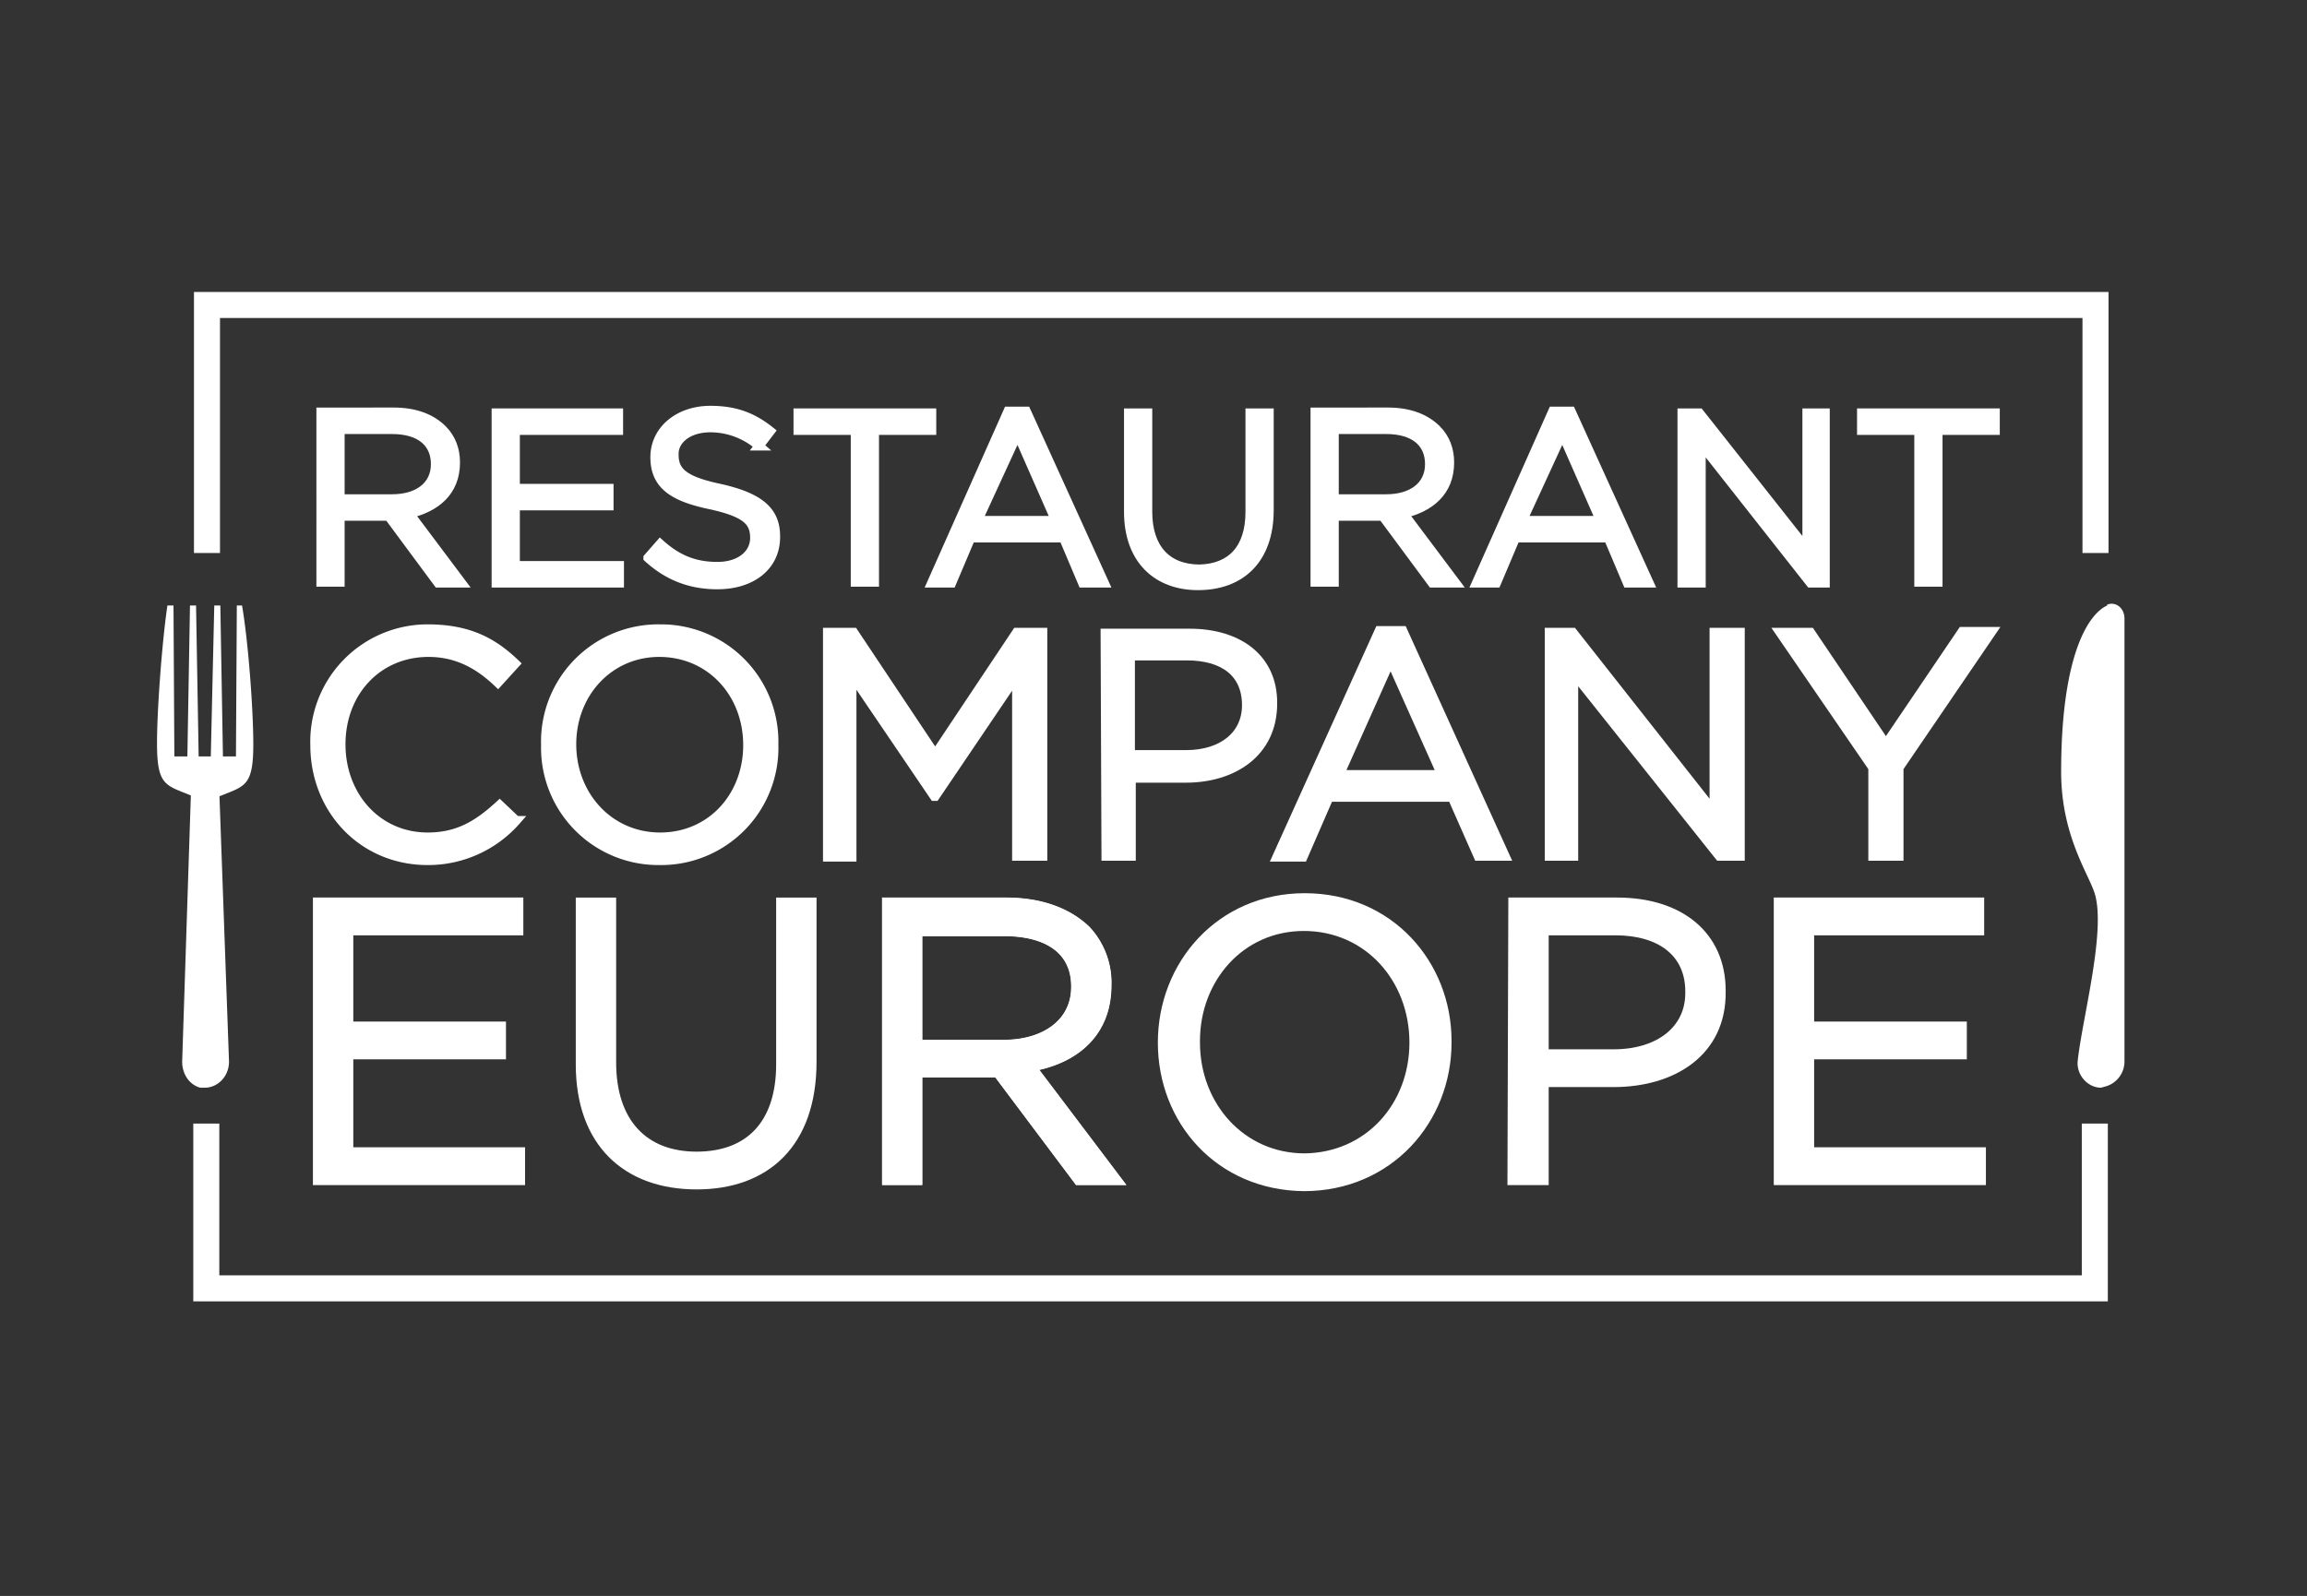 <svg xmlns="http://www.w3.org/2000/svg" height="245.3" width="354.5" xml:space="preserve">
  <rect width="100%" height="100%" fill="#333333" stroke="none"/>
  <defs>
    <clipPath id="a" clipPathUnits="userSpaceOnUse">
      <path d="M17.3 29.1h231.3v126.4H17.3Z"/>
    </clipPath>
  </defs>
  <g clip-path="url(#a)" transform="matrix(1.333 0 0 -1.333 0 245.3)">
    <path style="fill:#fff;fill-opacity:1;fill-rule:nonzero;stroke:none" d="m0 0-.1-17.4h-1.5L-1.9 0h-.7L-3-17.4H-4.4L-4.7 0h-.7l-.3-17.4h-1.5L-7.3 0H-8c-.6-4-1.2-11.9-1.2-15.9 0-4.9 1-4.8 3.9-6l-1-30.7c0-1.5.9-2.7 2.1-3h.5c1.5 0 2.8 1.3 2.8 3L-2-22c2.9 1.2 3.9 1.1 3.9 6C1.9-11.9 1.3-4 .6 0zm215.6 0c-2.2-1-5.3-5.8-5.3-19.2 0-7.1 3-11.5 3.8-13.8 1.5-4.2-1.4-14.7-1.9-19.6-.1-1.6 1.2-3 2.7-3l.7.2a3 3 0 0 1 2 2.8v51.1c0 1.2-1 2-2 1.6" transform="translate(27.3 114.2)"/>
    <path style="fill:none;stroke:#fff;stroke-width:1.055;stroke-linecap:butt;stroke-linejoin:miter;stroke-miterlimit:10;stroke-dasharray:none;stroke-opacity:1" d="M0 0v28.8h218.7V0" transform="translate(23.6 120.3)"/>
    <path style="fill:none;stroke:#fff;stroke-width:1.055;stroke-linecap:butt;stroke-linejoin:miter;stroke-miterlimit:10;stroke-dasharray:none;stroke-opacity:1" d="M0 0v-17.3h-218.7V0" transform="translate(242.3 52.7)"/>
    <path style="fill:#fff;fill-opacity:1;fill-rule:nonzero;stroke:none" d="M0 0c3 0 5 1.5 5 4S3.2 8 0 8h-6V0Zm-8.2 10H.2c2.4 0 4.3-.7 5.6-2 1-1 1.5-2.3 1.5-3.8C7.3.8 5-1 2-1.7l6-8H5.3L-.4-2H-6v-7.6h-2.2z" transform="translate(45.2 126.5)"/>
    <path style="fill:#fff;fill-opacity:1;fill-rule:nonzero;stroke:none" d="M0 0c3 0 5 1.5 5 4S3.2 8 0 8h-6V0Zm-8.2 10H.2c2.4 0 4.3-.7 5.6-2 1-1 1.5-2.3 1.5-3.8C7.3.8 5-1 2-1.7l6-8H5.3L-.4-2H-6v-7.6h-2.2z" transform="translate(45.2 126.5)"/>
    <path style="fill:none;stroke:#fff;stroke-width:1.055;stroke-linecap:butt;stroke-linejoin:miter;stroke-miterlimit:10;stroke-dasharray:none;stroke-opacity:1" d="M0 0c3 0 5 1.5 5 4S3.2 8 0 8h-6V0Zm-8.2 10H.2c2.4 0 4.3-.7 5.6-2 1-1 1.5-2.3 1.5-3.8C7.3.8 5-1 2-1.7l6-8H5.3L-.4-2H-6v-7.6h-2.2z" transform="translate(45.2 126.5)"/>
    <path style="fill:#fff;fill-opacity:1;fill-rule:nonzero;stroke:none" d="M0 0h14.1v-2H2.2v-6.7H13v-2H2.2v-6.9h12v-2H0Z" transform="translate(57.2 136.4)"/>
    <path style="fill:#fff;fill-opacity:1;fill-rule:nonzero;stroke:none" d="M0 0h14.1v-2H2.2v-6.7H13v-2H2.2v-6.9h12v-2H0Z" transform="translate(57.2 136.4)"/>
    <path style="fill:none;stroke:#fff;stroke-width:1.055;stroke-linecap:butt;stroke-linejoin:miter;stroke-miterlimit:10;stroke-dasharray:none;stroke-opacity:1" d="M0 0h14.1v-2H2.2v-6.7H13v-2H2.2v-6.9h12v-2H0Z" transform="translate(57.2 136.4)"/>
    <path style="fill:#fff;fill-opacity:1;fill-rule:nonzero;stroke:none" d="m0 0 1.4 1.6C3.4-.2 5.4-1 8-1c2.6 0 4.3 1.4 4.3 3.3s-1 2.9-5 3.8C2.9 7 .8 8.4.8 11.6c0 3.1 2.7 5.4 6.4 5.4 2.9 0 4.9-.8 6.9-2.4l-1.3-1.7A8.6 8.6 0 0 1 7.2 15C4.6 15 3 13.6 3 12v-.1C3 10 4 8.9 8.3 8c4.4-1 6.4-2.5 6.4-5.5v-.1c0-3.4-2.8-5.5-6.7-5.5-3.1 0-5.7 1-8 3.1" transform="translate(74.7 119.7)"/>
    <path style="fill:#fff;fill-opacity:1;fill-rule:nonzero;stroke:none" d="m0 0 1.4 1.6C3.4-.2 5.4-1 8-1c2.6 0 4.3 1.4 4.3 3.3s-1 2.9-5 3.8C2.9 7 .8 8.4.8 11.6c0 3.1 2.7 5.4 6.4 5.4 2.9 0 4.9-.8 6.9-2.4l-1.3-1.7A8.6 8.6 0 0 1 7.2 15C4.6 15 3 13.6 3 12v-.1C3 10 4 8.9 8.3 8c4.4-1 6.4-2.5 6.4-5.5v-.1c0-3.4-2.8-5.5-6.7-5.5-3.1 0-5.7 1-8 3.1" transform="translate(74.7 119.7)"/>
    <path style="fill:none;stroke:#fff;stroke-width:1.055;stroke-linecap:butt;stroke-linejoin:miter;stroke-miterlimit:10;stroke-dasharray:none;stroke-opacity:1" d="m0 0 1.4 1.6C3.4-.2 5.4-1 8-1c2.6 0 4.3 1.4 4.3 3.3s-1 2.9-5 3.8C2.9 7 .8 8.4.8 11.6c0 3.1 2.7 5.4 6.4 5.4 2.9 0 4.9-.8 6.9-2.4l-1.3-1.7A8.6 8.6 0 0 1 7.2 15C4.6 15 3 13.6 3 12v-.1C3 10 4 8.9 8.3 8c4.4-1 6.4-2.5 6.4-5.5v-.1c0-3.4-2.8-5.5-6.7-5.5-3.1 0-5.7 1-8 3.1Z" transform="translate(74.7 119.7)"/>
    <path style="fill:#fff;fill-opacity:1;fill-rule:nonzero;stroke:none" d="M0 0h-6.6v2H8.8V0H2.2v-17.5H0Z" transform="translate(98.6 134.4)"/>
    <path style="fill:#fff;fill-opacity:1;fill-rule:nonzero;stroke:none" d="M0 0h-6.6v2H8.8V0H2.2v-17.5H0Z" transform="translate(98.6 134.4)"/>
    <path style="fill:none;stroke:#fff;stroke-width:1.055;stroke-linecap:butt;stroke-linejoin:miter;stroke-miterlimit:10;stroke-dasharray:none;stroke-opacity:1" d="M0 0h-6.6v2H8.8V0H2.2v-17.5H0Z" transform="translate(98.6 134.4)"/>
    <path style="fill:#fff;fill-opacity:1;fill-rule:nonzero;stroke:none" d="m0 0-4.4 10L-9 0Zm-5.5 12.6h2.1l9-19.8H3.1L.9-2H-9.8L-12-7.2h-2.3z" transform="translate(121.7 124)"/>
    <path style="fill:#fff;fill-opacity:1;fill-rule:nonzero;stroke:none" d="m0 0-4.4 10L-9 0Zm-5.5 12.6h2.1l9-19.8H3.1L.9-2H-9.8L-12-7.2h-2.3z" transform="translate(121.7 124)"/>
    <path style="fill:none;stroke:#fff;stroke-width:1.055;stroke-linecap:butt;stroke-linejoin:miter;stroke-miterlimit:10;stroke-dasharray:none;stroke-opacity:1" d="m0 0-4.4 10L-9 0Zm-5.5 12.6h2.1l9-19.8H3.1L.9-2H-9.8L-12-7.2h-2.3z" transform="translate(121.7 124)"/>
    <path style="fill:#fff;fill-opacity:1;fill-rule:nonzero;stroke:none" d="M0 0v11.4h2.2V0c0-4.2 2.2-6.6 6-6.6C11.8-6.5 14-4.3 14 0v11.4h2.2V.2c0-5.7-3.3-8.7-8.2-8.7C3.3-8.5 0-5.5 0 0" transform="translate(130.1 125)"/>
    <path style="fill:#fff;fill-opacity:1;fill-rule:nonzero;stroke:none" d="M0 0v11.4h2.2V0c0-4.2 2.2-6.6 6-6.6C11.8-6.5 14-4.3 14 0v11.4h2.2V.2c0-5.7-3.3-8.7-8.2-8.7C3.3-8.5 0-5.5 0 0" transform="translate(130.1 125)"/>
    <path style="fill:none;stroke:#fff;stroke-width:1.055;stroke-linecap:butt;stroke-linejoin:miter;stroke-miterlimit:10;stroke-dasharray:none;stroke-opacity:1" d="M0 0v11.4h2.2V0c0-4.2 2.2-6.6 6-6.6C11.8-6.5 14-4.3 14 0v11.4h2.2V.2c0-5.7-3.3-8.7-8.2-8.7C3.3-8.5 0-5.5 0 0Z" transform="translate(130.1 125)"/>
    <path style="fill:#fff;fill-opacity:1;fill-rule:nonzero;stroke:none" d="M0 0c3 0 5 1.5 5 4S3.2 8 0 8h-6V0Zm-8.2 10H.2c2.4 0 4.3-.7 5.6-2 1-1 1.5-2.3 1.5-3.8C7.3.8 5-1 2-1.7l6-8H5.3L-.4-2H-6v-7.6h-2.2z" transform="translate(159.8 126.5)"/>
    <path style="fill:#fff;fill-opacity:1;fill-rule:nonzero;stroke:none" d="M0 0c3 0 5 1.5 5 4S3.2 8 0 8h-6V0Zm-8.2 10H.2c2.4 0 4.3-.7 5.6-2 1-1 1.5-2.3 1.5-3.8C7.3.8 5-1 2-1.7l6-8H5.3L-.4-2H-6v-7.6h-2.2z" transform="translate(159.8 126.5)"/>
    <path style="fill:none;stroke:#fff;stroke-width:1.055;stroke-linecap:butt;stroke-linejoin:miter;stroke-miterlimit:10;stroke-dasharray:none;stroke-opacity:1" d="M0 0c3 0 5 1.5 5 4S3.2 8 0 8h-6V0Zm-8.2 10H.2c2.4 0 4.3-.7 5.6-2 1-1 1.5-2.3 1.5-3.8C7.3.8 5-1 2-1.7l6-8H5.3L-.4-2H-6v-7.6h-2.2z" transform="translate(159.8 126.5)"/>
    <path style="fill:#fff;fill-opacity:1;fill-rule:nonzero;stroke:none" d="m0 0-4.4 10L-9 0Zm-5.5 12.6h2.1l9-19.8H3.1L.9-2H-9.8L-12-7.2h-2.3z" transform="translate(184.5 124)"/>
    <path style="fill:#fff;fill-opacity:1;fill-rule:nonzero;stroke:none" d="m0 0-4.4 10L-9 0Zm-5.5 12.6h2.1l9-19.8H3.1L.9-2H-9.8L-12-7.2h-2.3z" transform="translate(184.5 124)"/>
    <path style="fill:none;stroke:#fff;stroke-width:1.055;stroke-linecap:butt;stroke-linejoin:miter;stroke-miterlimit:10;stroke-dasharray:none;stroke-opacity:1" d="m0 0-4.4 10L-9 0Zm-5.5 12.6h2.1l9-19.8H3.1L.9-2H-9.8L-12-7.2h-2.3z" transform="translate(184.5 124)"/>
    <path style="fill:#fff;fill-opacity:1;fill-rule:nonzero;stroke:none" d="M0 0h2l12.4-15.7V0h2.1v-19.6h-1.7L2.2-3.6v-16H0Z" transform="translate(193.9 136.4)"/>
    <path style="fill:#fff;fill-opacity:1;fill-rule:nonzero;stroke:none" d="M0 0h2l12.4-15.7V0h2.1v-19.6h-1.7L2.2-3.6v-16H0Z" transform="translate(193.9 136.4)"/>
    <path style="fill:none;stroke:#fff;stroke-width:1.055;stroke-linecap:butt;stroke-linejoin:miter;stroke-miterlimit:10;stroke-dasharray:none;stroke-opacity:1" d="M0 0h2l12.4-15.7V0h2.1v-19.6h-1.7L2.2-3.6v-16H0Z" transform="translate(193.9 136.4)"/>
    <path style="fill:#fff;fill-opacity:1;fill-rule:nonzero;stroke:none" d="M0 0h-6.6v2H8.8V0H2.2v-17.5H0Z" transform="translate(221.2 134.4)"/>
    <path style="fill:#fff;fill-opacity:1;fill-rule:nonzero;stroke:none" d="M0 0h-6.6v2H8.8V0H2.2v-17.5H0Z" transform="translate(221.2 134.4)"/>
    <path style="fill:none;stroke:#fff;stroke-width:1.055;stroke-linecap:butt;stroke-linejoin:miter;stroke-miterlimit:10;stroke-dasharray:none;stroke-opacity:1" d="M0 0h-6.6v2H8.8V0H2.2v-17.5H0Z" transform="translate(221.2 134.4)"/>
    <path style="fill:#fff;fill-opacity:1;fill-rule:nonzero;stroke:none" d="M0 0h23.2v-3.3H3.6v-11h17.6v-3.3H3.6v-11.2h19.8v-3.3H0Z" transform="translate(36.6 80)"/>
    <path style="fill:#fff;fill-opacity:1;fill-rule:nonzero;stroke:none" d="M0 0h23.2v-3.3H3.6v-11h17.6v-3.3H3.6v-11.2h19.8v-3.3H0Z" transform="translate(36.6 80)"/>
    <path style="fill:none;stroke:#fff;stroke-width:1.055;stroke-linecap:butt;stroke-linejoin:miter;stroke-miterlimit:10;stroke-dasharray:none;stroke-opacity:1" d="M0 0h23.2v-3.3H3.6v-11h17.6v-3.3H3.6v-11.2h19.8v-3.3H0Z" transform="translate(36.6 80)"/>
    <path style="fill:#fff;fill-opacity:1;fill-rule:nonzero;stroke:none" d="M0 0v18.7h3.6V.2c0-6.9 3.7-10.8 9.8-10.8 6 0 9.7 3.6 9.7 10.6v18.7h3.6V.3c0-9.4-5.3-14.2-13.3-14.2S0-9.1 0 0" transform="translate(66.9 61.3)"/>
    <path style="fill:#fff;fill-opacity:1;fill-rule:nonzero;stroke:none" d="M0 0v18.7h3.6V.2c0-6.9 3.7-10.8 9.8-10.8 6 0 9.7 3.6 9.7 10.6v18.7h3.6V.3c0-9.4-5.3-14.2-13.3-14.2S0-9.1 0 0" transform="translate(66.9 61.3)"/>
    <path style="fill:none;stroke:#fff;stroke-width:1.055;stroke-linecap:butt;stroke-linejoin:miter;stroke-miterlimit:10;stroke-dasharray:none;stroke-opacity:1" d="M0 0v18.7h3.6V.2c0-6.9 3.7-10.8 9.8-10.8 6 0 9.7 3.6 9.7 10.6v18.7h3.6V.3c0-9.4-5.3-14.2-13.3-14.2S0-9.1 0 0Z" transform="translate(66.9 61.3)"/>
    <path style="fill:#fff;fill-opacity:1;fill-rule:nonzero;stroke:none" d="M0 0c4.8 0 8.3 2.5 8.3 6.6v.1c0 4-3 6.3-8.3 6.3h-9.9V0Zm-13.5 16.4H.3c4 0 7.1-1.2 9.2-3.2a8.9 8.9 0 0 0 2.4-6.4c0-5.4-3.6-8.5-8.7-9.4l9.9-13.1H8.6L-.7-3.3h-9.2v-12.4h-3.6z" transform="translate(115.7 63.6)"/>
    <path style="fill:none;stroke:#fff;stroke-width:1;stroke-linecap:butt;stroke-linejoin:miter;stroke-miterlimit:10;stroke-dasharray:none;stroke-opacity:1" d="M0 0c4.8 0 8.3 2.5 8.3 6.6v.1c0 4-3 6.3-8.3 6.3h-9.9V0Zm-13.5 16.4H.3c4 0 7.1-1.2 9.2-3.2a8.9 8.9 0 0 0 2.4-6.4c0-5.4-3.6-8.5-8.7-9.4l9.9-13.1H8.6L-.7-3.3h-9.2v-12.4h-3.6z" transform="translate(115.7 63.6)"/>
    <path style="fill:none;stroke:#fff;stroke-width:1.055;stroke-linecap:butt;stroke-linejoin:miter;stroke-miterlimit:10;stroke-dasharray:none;stroke-opacity:1" d="M0 0c4.8 0 8.3 2.5 8.3 6.6v.1c0 4-3 6.3-8.3 6.3h-9.9V0Zm-13.5 16.4H.3c4 0 7.1-1.2 9.2-3.2a8.9 8.9 0 0 0 2.4-6.4c0-5.4-3.6-8.5-8.7-9.4l9.9-13.1H8.6L-.7-3.3h-9.2v-12.4h-3.6z" transform="translate(115.7 63.6)"/>
    <path style="fill:#fff;fill-opacity:1;fill-rule:nonzero;stroke:none" d="M0 0c0 7.4-5.3 13.4-12.7 13.4-7.3 0-12.5-6-12.5-13.2V0c0-7.3 5.3-13.3 12.6-13.3C-5.2-13.2 0-7.3 0 0m-29 0c0 9 6.7 16.7 16.4 16.7C-2.8 16.7 3.8 9 3.8.2V0c0-8.9-6.7-16.6-16.5-16.6C-22.4-16.5-29-9-29 0" transform="translate(163 63.8)"/>
    <path style="fill:#fff;fill-opacity:1;fill-rule:nonzero;stroke:none" d="M0 0c0 7.4-5.3 13.4-12.7 13.4-7.3 0-12.5-6-12.5-13.2V0c0-7.3 5.3-13.3 12.6-13.3C-5.2-13.2 0-7.3 0 0m-29 0c0 9 6.7 16.7 16.4 16.7C-2.8 16.7 3.8 9 3.8.2V0c0-8.9-6.7-16.6-16.5-16.6C-22.4-16.5-29-9-29 0" transform="translate(163 63.8)"/>
    <path style="fill:none;stroke:#fff;stroke-width:1.055;stroke-linecap:butt;stroke-linejoin:miter;stroke-miterlimit:10;stroke-dasharray:none;stroke-opacity:1" d="M0 0c0 7.4-5.3 13.4-12.7 13.4-7.3 0-12.5-6-12.5-13.2V0c0-7.3 5.3-13.3 12.6-13.3C-5.2-13.2 0-7.3 0 0Zm-29 0c0 9 6.7 16.7 16.4 16.7C-2.8 16.7 3.8 9 3.8.2V0c0-8.9-6.7-16.6-16.5-16.6C-22.4-16.5-29-9-29 0z" transform="translate(163 63.8)"/>
    <path style="fill:#fff;fill-opacity:1;fill-rule:nonzero;stroke:none" d="M0 0c5.3 0 8.8 2.8 8.8 7v.2c0 4.5-3.4 7-8.6 7H-8V0Zm-11.6 17.5h12c7.3 0 12-3.9 12-10.2v-.1C12.5.2 6.8-3.3 0-3.3H-8v-11.3h-3.7z" transform="translate(186 62.5)"/>
    <path style="fill:#fff;fill-opacity:1;fill-rule:nonzero;stroke:none" d="M0 0c5.3 0 8.8 2.8 8.8 7v.2c0 4.5-3.4 7-8.6 7H-8V0Zm-11.6 17.5h12c7.3 0 12-3.9 12-10.2v-.1C12.5.2 6.8-3.3 0-3.3H-8v-11.3h-3.7z" transform="translate(186 62.5)"/>
    <path style="fill:none;stroke:#fff;stroke-width:1.055;stroke-linecap:butt;stroke-linejoin:miter;stroke-miterlimit:10;stroke-dasharray:none;stroke-opacity:1" d="M0 0c5.3 0 8.8 2.8 8.8 7v.2c0 4.5-3.4 7-8.6 7H-8V0Zm-11.6 17.5h12c7.3 0 12-3.9 12-10.2v-.1C12.5.2 6.8-3.3 0-3.3H-8v-11.3h-3.7z" transform="translate(186 62.5)"/>
    <path style="fill:#fff;fill-opacity:1;fill-rule:nonzero;stroke:none" d="M0 0h23.2v-3.3H3.6v-11h17.6v-3.3H3.6v-11.2h19.8v-3.3H0Z" transform="translate(205 80)"/>
    <path style="fill:#fff;fill-opacity:1;fill-rule:nonzero;stroke:none" d="M0 0h23.2v-3.3H3.6v-11h17.6v-3.3H3.6v-11.2h19.8v-3.3H0Z" transform="translate(205 80)"/>
    <path style="fill:none;stroke:#fff;stroke-width:1.055;stroke-linecap:butt;stroke-linejoin:miter;stroke-miterlimit:10;stroke-dasharray:none;stroke-opacity:1" d="M0 0h23.2v-3.3H3.6v-11h17.6v-3.3H3.6v-11.2h19.8v-3.3H0Z" transform="translate(205 80)"/>
    <path style="fill:#fff;fill-opacity:1;fill-rule:nonzero;stroke:none" d="M0 0a13 13 0 0 0 13 13.4c4.8 0 7.6-1.6 10.1-4l-2-2.2c-2.1 2-4.6 3.5-8 3.5C7.2 10.7 3 6.1 3 .1s4.2-10.7 10-10.7c3.5 0 5.8 1.4 8.3 3.7l1.9-1.8A13.5 13.5 0 0 0 13-13.3C5.5-13.3 0-7.4 0 0" transform="translate(36.3 98.1)"/>
    <path style="fill:#fff;fill-opacity:1;fill-rule:nonzero;stroke:none" d="M0 0a13 13 0 0 0 13 13.4c4.8 0 7.6-1.6 10.1-4l-2-2.2c-2.1 2-4.6 3.5-8 3.5C7.2 10.7 3 6.1 3 .1s4.2-10.7 10-10.7c3.5 0 5.8 1.4 8.3 3.7l1.9-1.8A13.5 13.5 0 0 0 13-13.3C5.5-13.3 0-7.4 0 0" transform="translate(36.3 98.1)"/>
    <path style="fill:none;stroke:#fff;stroke-width:1.055;stroke-linecap:butt;stroke-linejoin:miter;stroke-miterlimit:10;stroke-dasharray:none;stroke-opacity:1" d="M0 0a13 13 0 0 0 13 13.4c4.8 0 7.6-1.6 10.1-4l-2-2.2c-2.1 2-4.6 3.5-8 3.5C7.2 10.7 3 6.1 3 .1s4.2-10.7 10-10.7c3.5 0 5.8 1.4 8.3 3.7l1.9-1.8A13.5 13.5 0 0 0 13-13.3C5.5-13.3 0-7.4 0 0Z" transform="translate(36.3 98.1)"/>
    <path style="fill:#fff;fill-opacity:1;fill-rule:nonzero;stroke:none" d="M0 0c0 6-4.3 10.7-10.2 10.7C-16 10.7-20.3 6-20.3.1c0-5.9 4.3-10.7 10.2-10.7C-4.2-10.6 0-5.9 0 0m-23.3 0a13 13 0 0 0 13.2 13.4A13 13 0 0 0 3 .1a13 13 0 0 0-13.2-13.4A13 13 0 0 0-23.3 0" transform="translate(86.2 98.1)"/>
    <path style="fill:#fff;fill-opacity:1;fill-rule:nonzero;stroke:none" d="M0 0c0 6-4.3 10.7-10.2 10.7C-16 10.7-20.3 6-20.3.1c0-5.9 4.3-10.7 10.2-10.7C-4.2-10.6 0-5.9 0 0m-23.3 0a13 13 0 0 0 13.2 13.4A13 13 0 0 0 3 .1a13 13 0 0 0-13.2-13.4A13 13 0 0 0-23.3 0" transform="translate(86.2 98.1)"/>
    <path style="fill:none;stroke:#fff;stroke-width:1.055;stroke-linecap:butt;stroke-linejoin:miter;stroke-miterlimit:10;stroke-dasharray:none;stroke-opacity:1" d="M0 0c0 6-4.3 10.7-10.2 10.7C-16 10.7-20.3 6-20.3.1c0-5.9 4.3-10.7 10.2-10.7C-4.2-10.6 0-5.9 0 0Zm-23.3 0a13 13 0 0 0 13.2 13.4A13 13 0 0 0 3 .1a13 13 0 0 0-13.2-13.4A13 13 0 0 0-23.3 0z" transform="translate(86.2 98.1)"/>
    <path style="fill:#fff;fill-opacity:1;fill-rule:nonzero;stroke:none" d="M0 0h3l9.4-14.1L21.8 0h3v-25.8h-3V-5l-9.4-13.9h-.1L2.8-4.9v-21H0Z" transform="translate(95.4 111.1)"/>
    <path style="fill:#fff;fill-opacity:1;fill-rule:nonzero;stroke:none" d="M0 0h3l9.4-14.1L21.8 0h3v-25.8h-3V-5l-9.4-13.9h-.1L2.8-4.9v-21H0Z" transform="translate(95.4 111.1)"/>
    <path style="fill:none;stroke:#fff;stroke-width:1.055;stroke-linecap:butt;stroke-linejoin:miter;stroke-miterlimit:10;stroke-dasharray:none;stroke-opacity:1" d="M0 0h3l9.4-14.1L21.8 0h3v-25.8h-3V-5l-9.4-13.9h-.1L2.8-4.9v-21H0Z" transform="translate(95.4 111.1)"/>
    <path style="fill:#fff;fill-opacity:1;fill-rule:nonzero;stroke:none" d="M0 0c4.3 0 7 2.3 7 5.7 0 3.8-2.7 5.7-6.9 5.7h-6.5V0Zm-9.3 14H.4C6.2 14 10 11 10 6v-.1C10 .2 5.4-2.7 0-2.7h-6.3v-9h-2.9z" transform="translate(136.7 97)"/>
    <path style="fill:#fff;fill-opacity:1;fill-rule:nonzero;stroke:none" d="M0 0c4.3 0 7 2.3 7 5.7 0 3.8-2.7 5.7-6.9 5.7h-6.5V0Zm-9.3 14H.4C6.2 14 10 11 10 6v-.1C10 .2 5.4-2.7 0-2.7h-6.3v-9h-2.9z" transform="translate(136.7 97)"/>
    <path style="fill:none;stroke:#fff;stroke-width:1.055;stroke-linecap:butt;stroke-linejoin:miter;stroke-miterlimit:10;stroke-dasharray:none;stroke-opacity:1" d="M0 0c4.3 0 7 2.3 7 5.7 0 3.8-2.7 5.7-6.9 5.7h-6.5V0Zm-9.3 14H.4C6.2 14 10 11 10 6v-.1C10 .2 5.4-2.7 0-2.7h-6.3v-9h-2.9z" transform="translate(136.7 97)"/>
    <path style="fill:#fff;fill-opacity:1;fill-rule:nonzero;stroke:none" d="m0 0-5.9 13.2L-11.8 0Zm-7.2 16.6h2.7l11.8-26H4.2l-3 6.8H-13l-3-6.9h-3z" transform="translate(166.2 94.7)"/>
    <path style="fill:#fff;fill-opacity:1;fill-rule:nonzero;stroke:none" d="m0 0-5.9 13.2L-11.8 0Zm-7.2 16.6h2.7l11.8-26H4.2l-3 6.8H-13l-3-6.9h-3z" transform="translate(166.2 94.7)"/>
    <path style="fill:none;stroke:#fff;stroke-width:1.055;stroke-linecap:butt;stroke-linejoin:miter;stroke-miterlimit:10;stroke-dasharray:none;stroke-opacity:1" d="m0 0-5.9 13.2L-11.8 0Zm-7.2 16.6h2.7l11.8-26H4.2l-3 6.8H-13l-3-6.9h-3z" transform="translate(166.2 94.7)"/>
    <path style="fill:#fff;fill-opacity:1;fill-rule:nonzero;stroke:none" d="M0 0h2.7L19-20.7V0H22v-25.8h-2.4L2.8-4.7v-21.1H0Z" transform="translate(178.6 111.1)"/>
    <path style="fill:#fff;fill-opacity:1;fill-rule:nonzero;stroke:none" d="M0 0h2.7L19-20.7V0H22v-25.8h-2.4L2.8-4.7v-21.1H0Z" transform="translate(178.6 111.1)"/>
    <path style="fill:none;stroke:#fff;stroke-width:1.055;stroke-linecap:butt;stroke-linejoin:miter;stroke-miterlimit:10;stroke-dasharray:none;stroke-opacity:1" d="M0 0h2.7L19-20.7V0H22v-25.8h-2.4L2.8-4.7v-21.1H0Z" transform="translate(178.6 111.1)"/>
    <path style="fill:#fff;fill-opacity:1;fill-rule:nonzero;stroke:none" d="m0 0-10.7 15.6h3.5L1.5 2.7l8.8 13h3.4L3 0v-10.2H0Z" transform="translate(215.9 95.5)"/>
    <path style="fill:#fff;fill-opacity:1;fill-rule:nonzero;stroke:none" d="m0 0-10.7 15.6h3.5L1.5 2.7l8.8 13h3.4L3 0v-10.2H0Z" transform="translate(215.9 95.5)"/>
    <path style="fill:none;stroke:#fff;stroke-width:1.055;stroke-linecap:butt;stroke-linejoin:miter;stroke-miterlimit:10;stroke-dasharray:none;stroke-opacity:1" d="m0 0-10.7 15.6h3.5L1.5 2.7l8.8 13h3.4L3 0v-10.2H0Z" transform="translate(215.9 95.5)"/>
  </g>
  <path style="fill:none;stroke:#fff;stroke-width:3;stroke-linecap:butt;stroke-linejoin:miter;stroke-miterlimit:4;stroke-dasharray:none;stroke-opacity:1" d="M0 0v-19h217.7V0" transform="matrix(1.333 0 0 -1.333 31.7 172.7)"/>
  <path style="fill:none;stroke:#fff;stroke-width:3;stroke-linecap:butt;stroke-linejoin:miter;stroke-miterlimit:4;stroke-dasharray:none;stroke-opacity:1" d="M0 0v28.6h-217.7V0" transform="matrix(1.333 0 0 -1.333 322 85)"/>
</svg>
